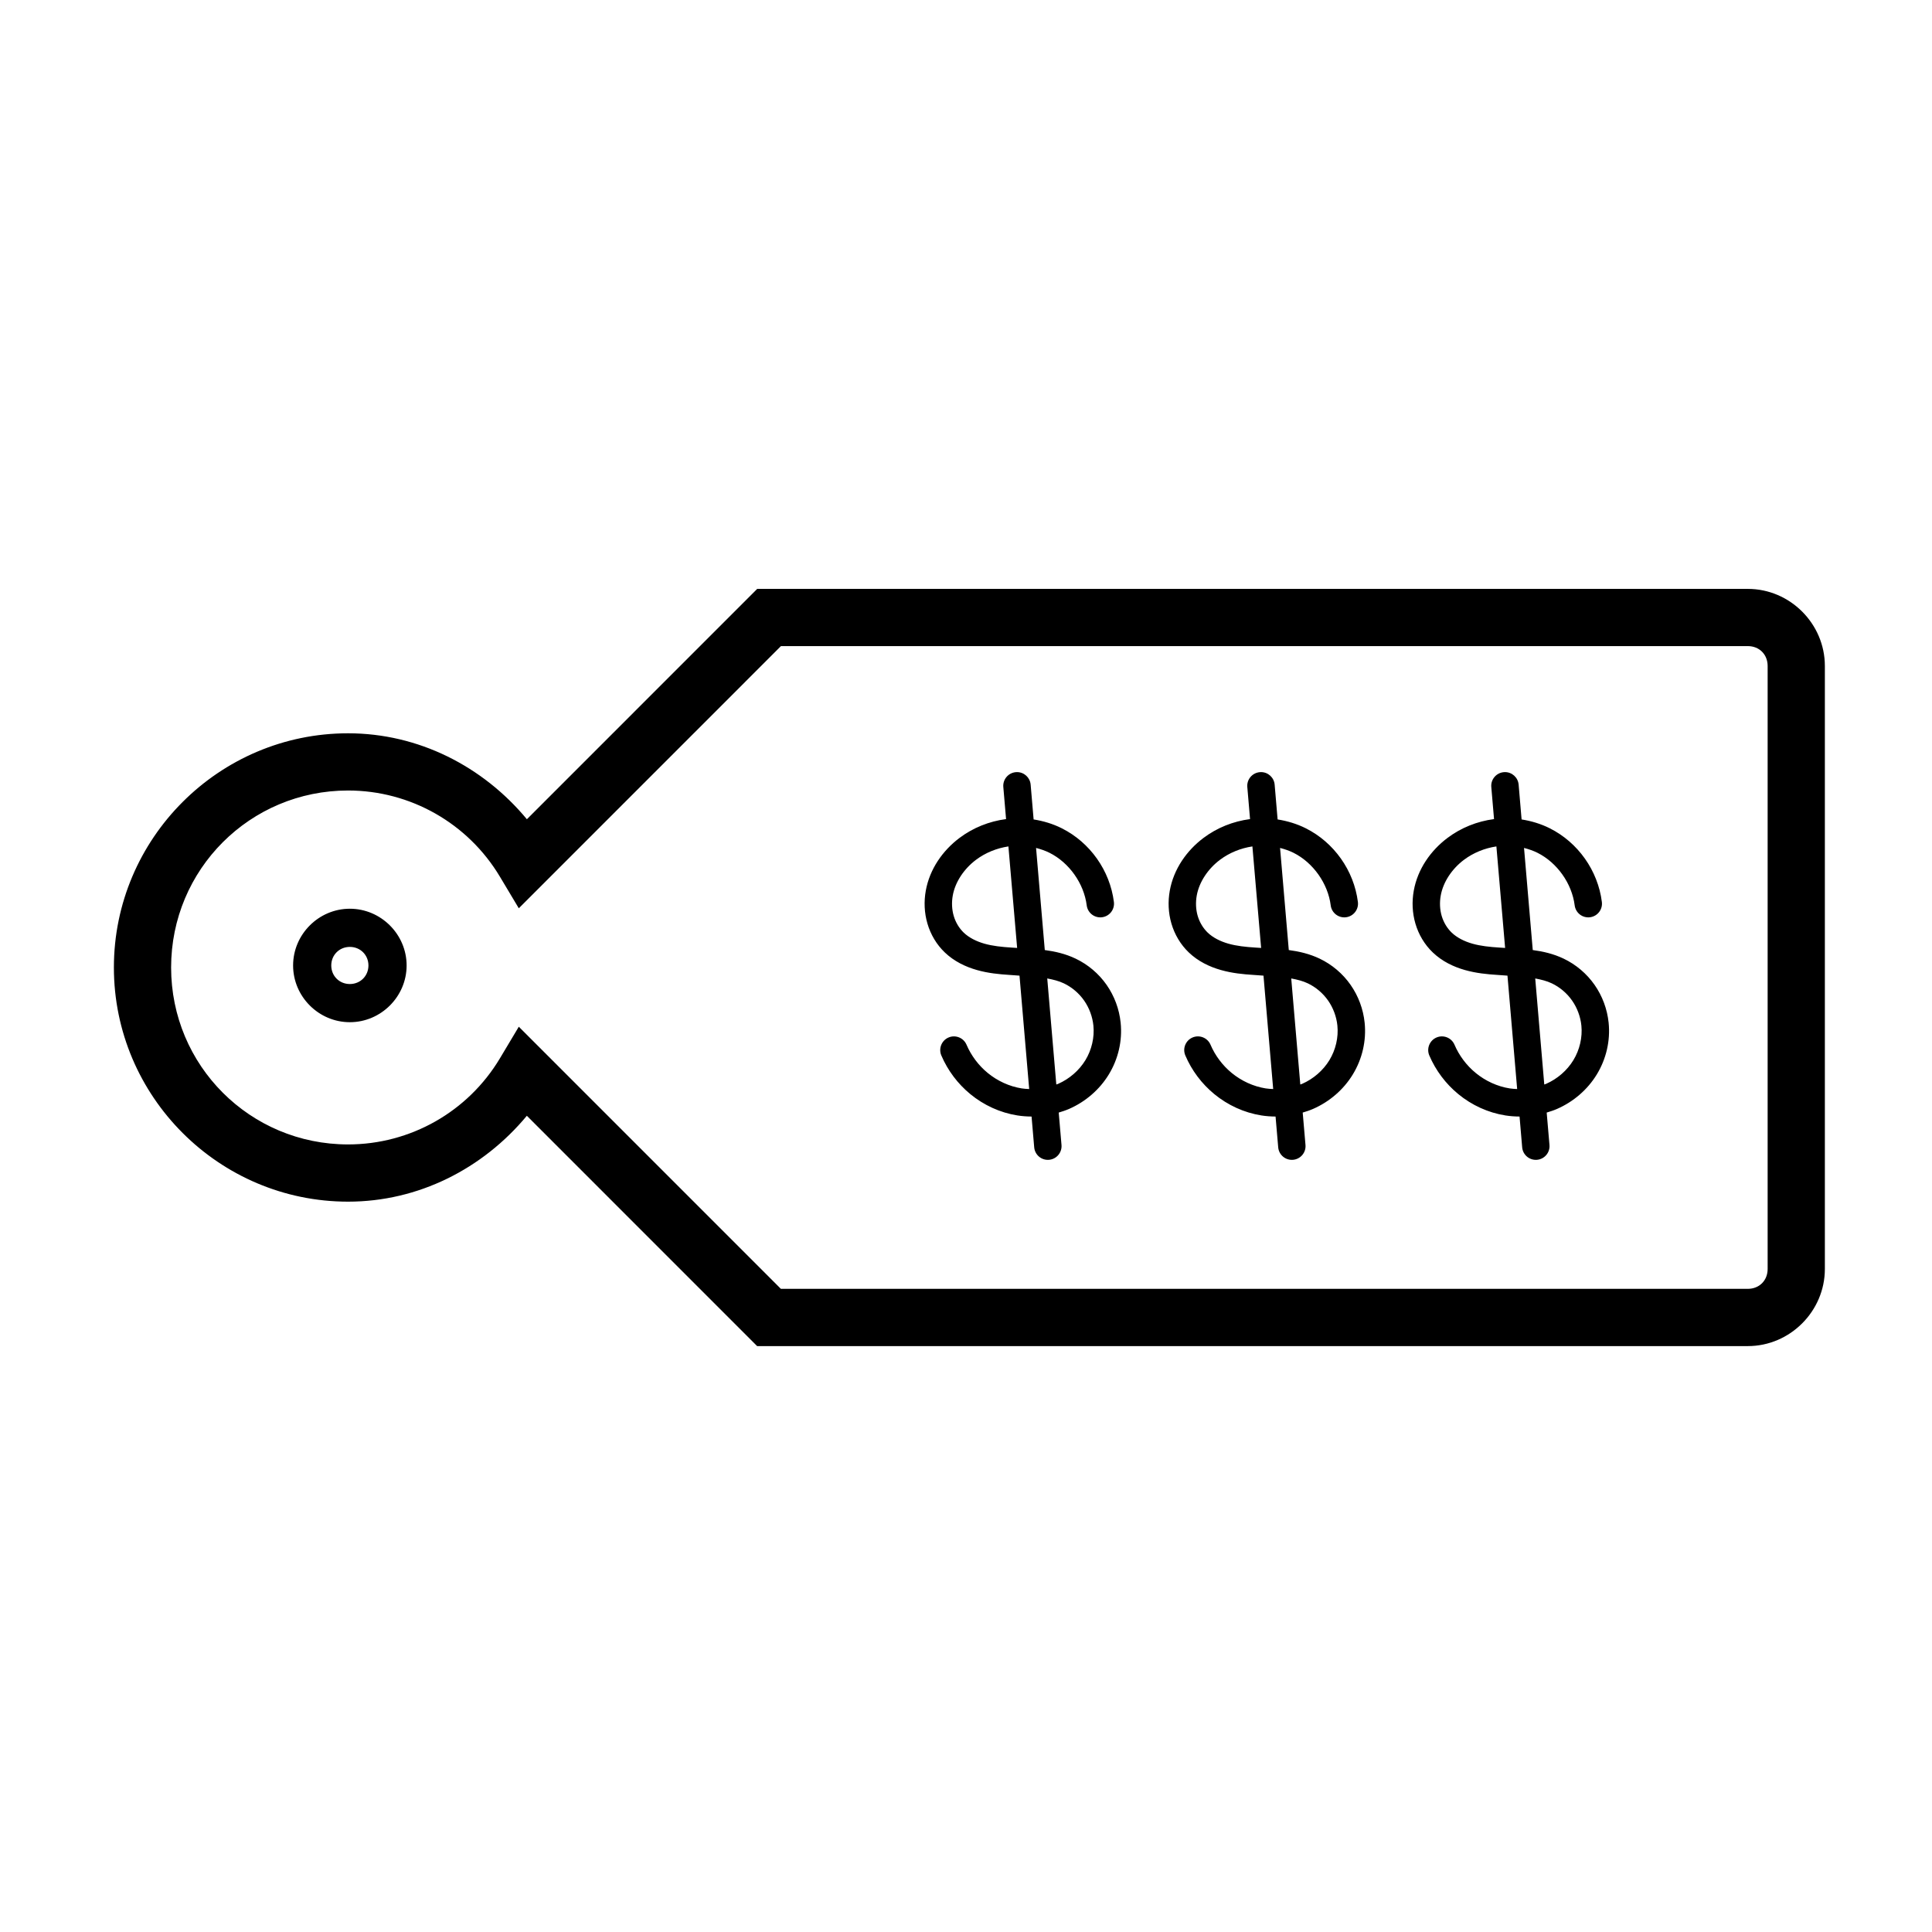 <?xml version="1.0" encoding="UTF-8"?>
<!-- Uploaded to: SVG Repo, www.svgrepo.com, Generator: SVG Repo Mixer Tools -->
<svg fill="#000000" width="800px" height="800px" version="1.1" viewBox="144 144 512 512" xmlns="http://www.w3.org/2000/svg">
 <path d="m344.67 300.06-61.039 61.047c-11.68-14.07-28.781-22.777-47.387-22.777-34.188 0-62.062 27.875-62.062 62.059 0 34.188 27.875 62.062 62.062 62.062 18.602 0.004 35.691-8.695 47.379-22.762l61.027 61.039h262.54c11.188 0 20.418-9.25 20.418-20.438v-159.8c0-11.188-9.23-20.43-20.418-20.43zm6.289 15.164h256.23c3.047 0 5.254 2.215 5.254 5.266v159.8c0 3.051-2.207 5.266-5.254 5.266h-256.25l-69.453-69.461-4.996 8.363c-8.473 14.172-23.734 22.832-40.246 22.828-25.988 0-46.898-20.91-46.898-46.898 0-25.984 20.91-46.895 46.898-46.895 16.512 0 31.777 8.68 40.246 22.855l4.996 8.355zm62.551 33.398c-0.102-0.004-0.203 0-0.305 0.008-0.961 0.082-1.852 0.539-2.473 1.277-0.621 0.734-0.926 1.688-0.844 2.648l0.73 8.512c-4.473 0.582-8.754 2.293-12.352 5-4.449 3.352-7.894 8.238-8.926 13.984-0.512 2.867-0.398 5.863 0.445 8.727 0.844 2.867 2.398 5.535 4.613 7.644 2.481 2.367 5.5 3.797 8.492 4.644 2.977 0.844 5.918 1.129 8.68 1.301 0.918 0.055 1.719 0.137 2.609 0.188l2.566 30.051c-0.668-0.027-1.332-0.066-1.988-0.168-3.258-0.516-6.418-1.973-9.004-4.094-2.426-1.992-4.383-4.602-5.617-7.488-0.789-1.84-2.922-2.695-4.762-1.91-1.844 0.789-2.695 2.922-1.91 4.766 1.699 3.973 4.344 7.5 7.684 10.242 3.566 2.926 7.875 4.922 12.477 5.648 1.242 0.195 2.5 0.285 3.75 0.293l0.699 8.16c0.172 1.996 1.93 3.477 3.926 3.305s3.477-1.93 3.309-3.926l-0.738-8.59c0.934-0.281 1.863-0.582 2.766-0.977 4.316-1.895 8.039-5.074 10.516-9.141 2.481-4.074 3.625-8.906 3.129-13.695-0.367-3.598-1.652-7.066-3.727-10.039-2.078-2.969-4.91-5.367-8.188-6.938-2.715-1.297-5.481-1.918-8.188-2.281l-2.312-27.059c1.223 0.316 2.422 0.719 3.543 1.277 5.231 2.613 9.148 8.145 9.879 13.945 0.121 0.957 0.617 1.824 1.379 2.418 0.762 0.59 1.727 0.852 2.684 0.73 1.988-0.258 3.391-2.07 3.141-4.055-1.051-8.332-6.324-15.781-13.836-19.535-2.344-1.172-4.867-1.926-7.438-2.332l-0.789-9.227c-0.16-1.879-1.734-3.32-3.621-3.316zm64.66 0c-0.102-0.004-0.203 0-0.305 0.008-0.961 0.082-1.852 0.539-2.473 1.277-0.621 0.734-0.926 1.688-0.844 2.648l0.727 8.512c-4.469 0.582-8.754 2.293-12.348 5-4.449 3.352-7.898 8.238-8.926 13.984-0.512 2.867-0.398 5.863 0.445 8.727 0.844 2.867 2.398 5.535 4.613 7.644 2.481 2.367 5.5 3.797 8.492 4.644 2.977 0.844 5.914 1.129 8.68 1.301 0.918 0.055 1.719 0.137 2.606 0.188l2.57 30.051c-0.668-0.027-1.332-0.066-1.988-0.168-3.258-0.516-6.418-1.973-9.004-4.094-2.426-1.992-4.387-4.602-5.617-7.488-0.789-1.84-2.922-2.695-4.766-1.91-1.84 0.789-2.695 2.922-1.906 4.766 1.695 3.973 4.344 7.5 7.684 10.242 3.566 2.926 7.875 4.922 12.477 5.648 1.242 0.195 2.496 0.285 3.75 0.293l0.699 8.16c0.172 1.996 1.93 3.477 3.926 3.305s3.477-1.93 3.305-3.926l-0.738-8.59c0.934-0.281 1.867-0.582 2.766-0.977 4.32-1.895 8.043-5.074 10.52-9.141 2.481-4.074 3.621-8.906 3.129-13.695-0.371-3.598-1.652-7.066-3.731-10.039-2.074-2.969-4.906-5.367-8.184-6.938-2.719-1.297-5.481-1.918-8.188-2.281l-2.312-27.059c1.223 0.316 2.418 0.719 3.543 1.277 5.231 2.613 9.145 8.145 9.879 13.945 0.117 0.957 0.613 1.824 1.379 2.418 0.762 0.59 1.727 0.852 2.684 0.73 1.984-0.258 3.391-2.07 3.141-4.055-1.055-8.332-6.324-15.781-13.836-19.535-2.348-1.172-4.867-1.926-7.441-2.332l-0.785-9.227c-0.164-1.879-1.738-3.32-3.621-3.316zm64.66 0c-0.102-0.004-0.207 0-0.305 0.008-0.961 0.082-1.852 0.539-2.473 1.277-0.625 0.734-0.926 1.688-0.844 2.648l0.727 8.512c-4.469 0.582-8.754 2.293-12.348 5-4.449 3.352-7.898 8.238-8.926 13.984-0.516 2.867-0.398 5.863 0.441 8.727 0.844 2.867 2.402 5.535 4.617 7.644 2.481 2.367 5.496 3.797 8.492 4.644 2.977 0.844 5.914 1.129 8.676 1.301 0.922 0.055 1.719 0.137 2.609 0.188l2.566 30.051c-0.664-0.027-1.328-0.066-1.984-0.168-3.262-0.516-6.422-1.973-9.004-4.094-2.43-1.992-4.387-4.602-5.621-7.488-0.789-1.84-2.918-2.695-4.762-1.91-1.84 0.789-2.695 2.922-1.91 4.766 1.699 3.973 4.348 7.5 7.688 10.242 3.562 2.926 7.875 4.922 12.477 5.648 1.238 0.195 2.496 0.285 3.75 0.293l0.695 8.16c0.172 1.996 1.93 3.477 3.93 3.305 1.996-0.172 3.477-1.93 3.305-3.926l-0.738-8.59c0.934-0.281 1.867-0.582 2.766-0.977 4.316-1.895 8.043-5.074 10.52-9.141 2.481-4.074 3.621-8.906 3.129-13.695-0.371-3.598-1.652-7.066-3.731-10.039-2.078-2.969-4.906-5.367-8.188-6.938-2.715-1.297-5.481-1.918-8.188-2.281l-2.312-27.059c1.227 0.316 2.422 0.719 3.543 1.277 5.231 2.613 9.148 8.145 9.879 13.945 0.121 0.957 0.617 1.824 1.379 2.418 0.762 0.59 1.73 0.852 2.688 0.73 1.984-0.258 3.387-2.07 3.137-4.055-1.051-8.332-6.324-15.781-13.832-19.535-2.348-1.172-4.867-1.926-7.441-2.332l-0.785-9.227c-0.164-1.879-1.738-3.32-3.621-3.316zm-131.59 19.688 2.312 26.902c-0.488-0.023-1.047-0.066-1.523-0.098-2.57-0.16-4.981-0.418-7.144-1.031-2.148-0.609-4.086-1.594-5.473-2.914-1.227-1.172-2.168-2.742-2.664-4.438-0.5-1.703-0.582-3.59-0.258-5.402 0.648-3.621 3-7.094 6.152-9.465 2.496-1.883 5.512-3.094 8.598-3.555zm64.66 0 2.312 26.902c-0.488-0.023-1.051-0.066-1.523-0.098-2.57-0.16-4.981-0.418-7.144-1.031-2.148-0.609-4.086-1.594-5.473-2.914-1.227-1.172-2.168-2.742-2.668-4.438-0.5-1.703-0.578-3.59-0.254-5.402 0.648-3.621 3-7.094 6.148-9.465 2.5-1.883 5.512-3.094 8.602-3.555zm64.66 0 2.312 26.902c-0.492-0.023-1.051-0.066-1.527-0.098-2.566-0.16-4.981-0.418-7.144-1.031-2.144-0.609-4.082-1.594-5.469-2.914-1.23-1.172-2.168-2.742-2.668-4.438-0.5-1.703-0.582-3.59-0.254-5.402 0.648-3.621 2.996-7.094 6.148-9.465 2.5-1.883 5.512-3.094 8.602-3.555zm-303.85 16.512c-8.246 0-15.035 6.789-15.035 15.035s6.789 15.035 15.035 15.035 15.047-6.789 15.047-15.035-6.801-15.035-15.047-15.035zm0 10.117c2.777 0 4.93 2.141 4.93 4.918 0 2.781-2.152 4.922-4.93 4.922s-4.922-2.141-4.922-4.922c0-2.777 2.144-4.918 4.922-4.918zm184.82 8.363c1.582 0.293 3.086 0.668 4.41 1.301 2.121 1.012 4.008 2.617 5.363 4.555 1.352 1.938 2.215 4.262 2.457 6.621 0.324 3.129-0.457 6.449-2.113 9.172-1.664 2.731-4.254 4.973-7.223 6.277-0.16 0.07-0.332 0.113-0.492 0.176zm64.66 0c1.578 0.293 3.086 0.668 4.406 1.301 2.125 1.012 4.012 2.617 5.363 4.555 1.355 1.938 2.219 4.262 2.461 6.621 0.324 3.129-0.457 6.449-2.113 9.172-1.664 2.731-4.258 4.973-7.223 6.277-0.16 0.07-0.332 0.113-0.492 0.176zm64.66 0c1.578 0.293 3.086 0.668 4.406 1.301 2.125 1.012 4.012 2.617 5.363 4.555 1.355 1.938 2.219 4.262 2.461 6.621 0.32 3.129-0.457 6.449-2.117 9.172-1.66 2.731-4.254 4.973-7.223 6.277-0.16 0.07-0.328 0.113-0.492 0.176z"/>
</svg>